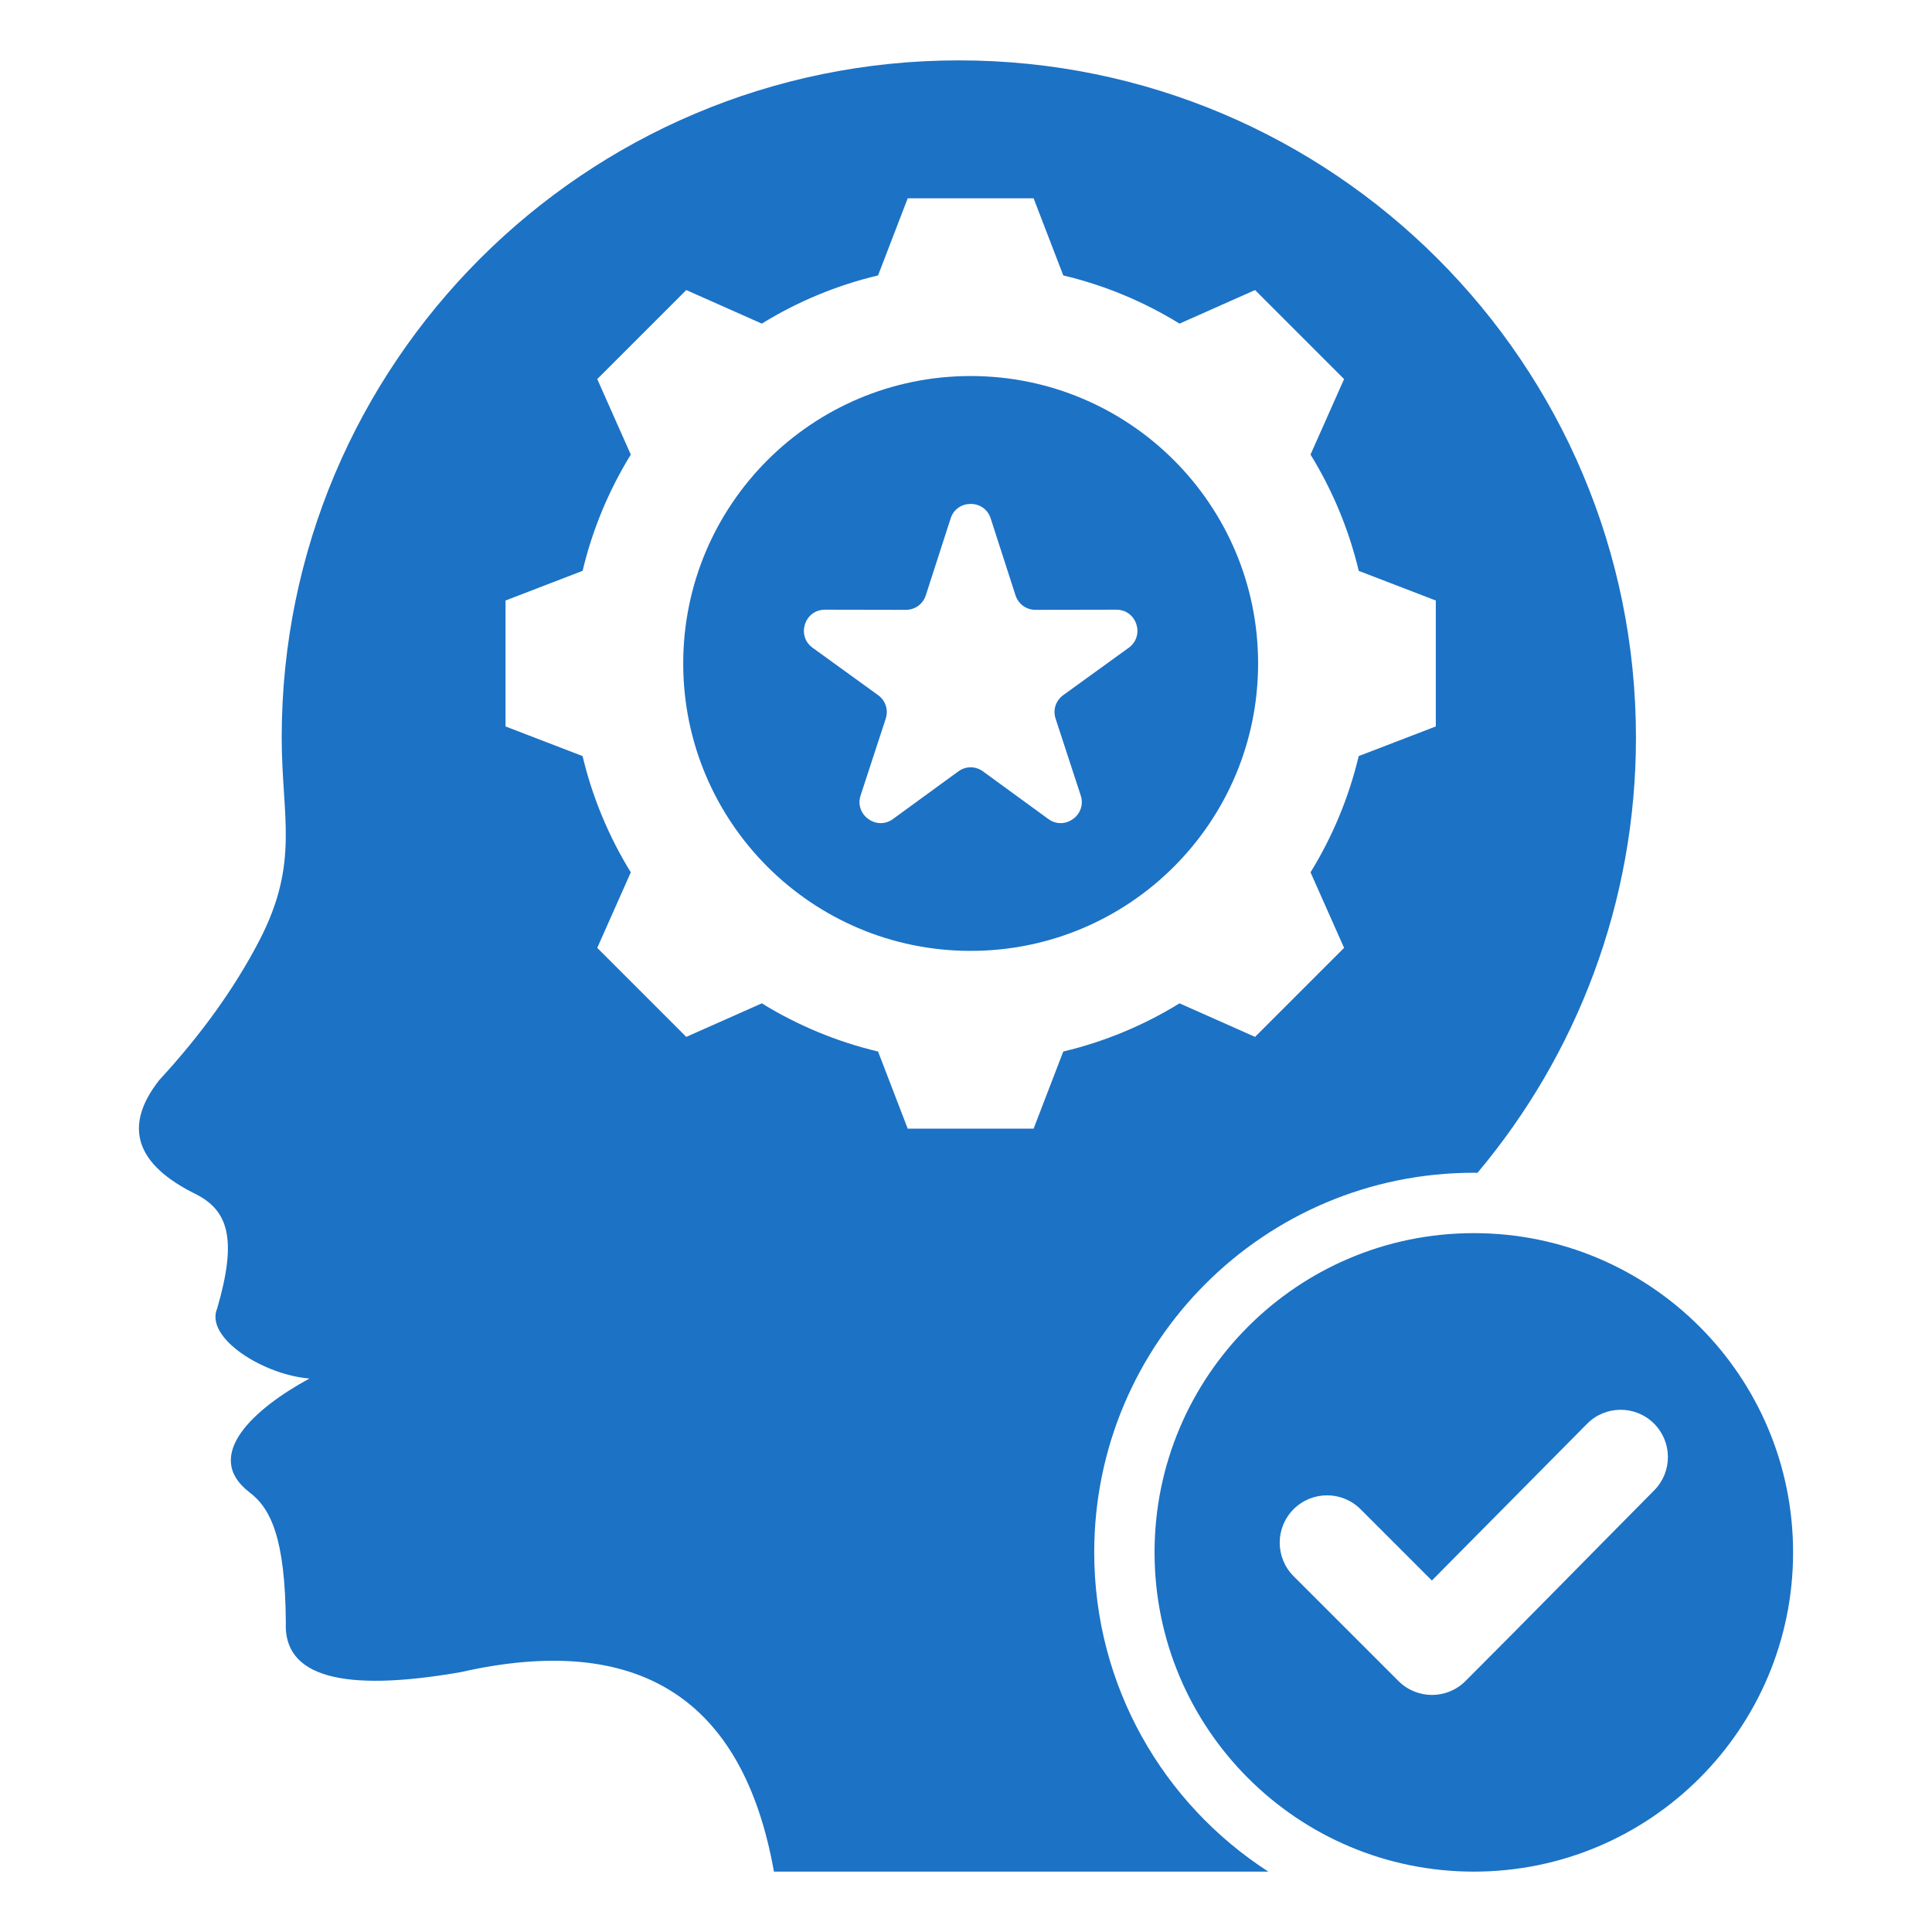 <svg width="52" height="52" viewBox="0 0 52 52" fill="none" xmlns="http://www.w3.org/2000/svg">
<path fill-rule="evenodd" clip-rule="evenodd" d="M39.668 33.19C34.922 33.19 31.075 37.037 31.075 41.782C31.075 46.528 34.922 50.375 39.668 50.375C44.414 50.375 48.261 46.528 48.261 41.782C48.261 37.037 44.414 33.19 39.668 33.19ZM44.523 40.113C42.828 41.823 41.146 43.544 39.443 45.246C38.946 45.744 38.139 45.744 37.641 45.246L34.817 42.423C34.319 41.925 34.319 41.118 34.817 40.62C35.315 40.123 36.122 40.123 36.619 40.62L38.539 42.54L42.718 38.32C43.212 37.821 44.019 37.819 44.517 38.315C45.015 38.81 45.017 39.615 44.523 40.113ZM26.125 10.121C21.853 10.121 18.389 13.584 18.389 17.857C18.389 22.13 21.853 25.593 26.125 25.593C30.398 25.593 33.862 22.13 33.862 17.857C33.862 13.584 30.398 10.121 26.125 10.121ZM30.379 17.435L28.618 18.709C28.415 18.856 28.334 19.106 28.412 19.344L29.088 21.41C29.258 21.931 28.658 22.367 28.216 22.044L26.459 20.763C26.257 20.615 25.994 20.615 25.792 20.763L24.035 22.044C23.593 22.367 22.993 21.931 23.163 21.41L23.839 19.344C23.917 19.106 23.836 18.856 23.633 18.709L21.872 17.435C21.427 17.113 21.656 16.408 22.205 16.41L24.379 16.414C24.629 16.414 24.842 16.259 24.919 16.021L25.587 13.952C25.754 13.433 26.497 13.433 26.664 13.952L27.332 16.021C27.409 16.259 27.622 16.414 27.872 16.414L30.046 16.41C30.595 16.408 30.824 17.113 30.379 17.435ZM29.451 41.782C29.451 36.139 34.025 31.565 39.668 31.565C39.701 31.565 39.734 31.566 39.767 31.566C42.428 28.398 44.032 24.312 44.032 19.85C44.032 9.785 35.873 1.625 25.807 1.625C15.741 1.625 7.582 9.785 7.582 19.85C7.582 21.985 8.075 23.212 6.974 25.327C6.313 26.597 5.416 27.846 4.283 29.075C3.308 30.32 3.644 31.345 5.289 32.15C6.135 32.588 6.393 33.342 5.846 35.214C5.504 36.011 7.092 37.005 8.329 37.103C6.858 37.901 5.428 39.174 6.712 40.164C7.292 40.598 7.677 41.416 7.693 43.666C7.626 45.116 9.191 45.563 12.389 45.008C17.184 43.92 19.998 45.709 20.831 50.375H34.138C31.318 48.556 29.451 45.388 29.451 41.782ZM27.82 30.377H24.431L23.633 28.302C22.527 28.039 21.472 27.601 20.504 27.005L18.471 27.908L16.075 25.512L16.978 23.479C16.382 22.512 15.943 21.456 15.68 20.35L13.606 19.552V16.163L15.681 15.364C15.944 14.259 16.382 13.203 16.978 12.236L16.075 10.203L18.471 7.807L20.504 8.71C21.471 8.114 22.527 7.676 23.633 7.413L24.431 5.338H27.82L28.618 7.413C29.724 7.676 30.779 8.114 31.747 8.71L33.78 7.807L36.176 10.203L35.273 12.235C35.869 13.203 36.307 14.259 36.571 15.365L38.645 16.163V19.552L36.57 20.35C36.307 21.456 35.869 22.511 35.273 23.479L36.176 25.512L33.78 27.908L31.747 27.005C30.78 27.601 29.724 28.039 28.618 28.302L27.82 30.377Z" fill="#1C72C5"/>
</svg>
